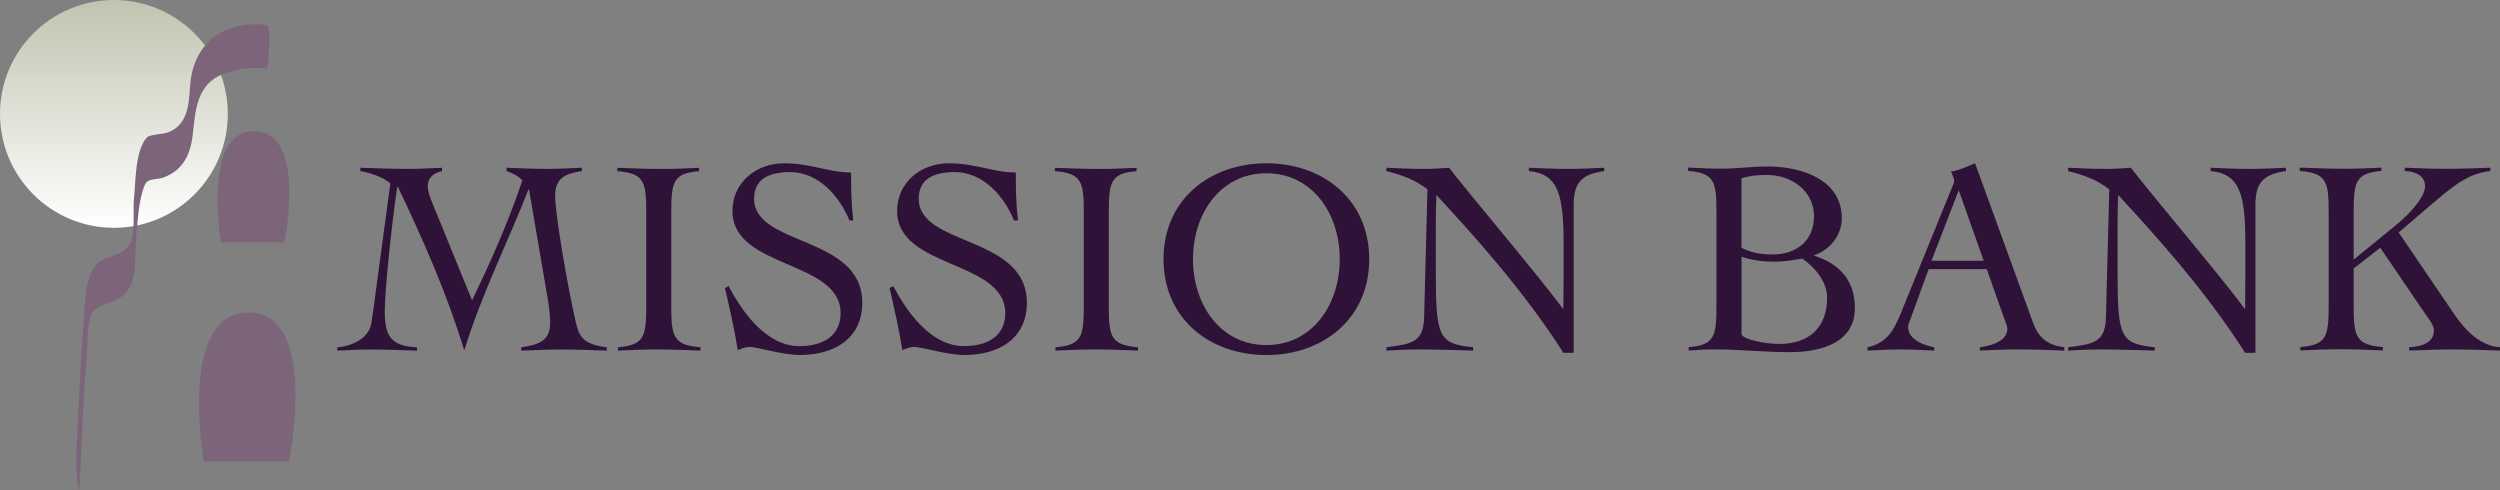 <?xml version="1.0" encoding="UTF-8"?><svg id="Layer_1" xmlns="http://www.w3.org/2000/svg" xmlns:xlink="http://www.w3.org/1999/xlink" viewBox="0 0 397.91 77.99"><rect x="0" y="0" width="397.91" height="77.99" fill="#808080" stroke="none"/><defs><style>.cls-1,.cls-2{fill:#2e1237;}.cls-3{fill:url(#linear-gradient);}.cls-4{clip-rule:evenodd;fill:none;}.cls-5{fill:#7c657b;}.cls-2{fill-rule:evenodd;}.cls-6{clip-path:url(#clippath);}</style><clipPath id="clippath"><path class="cls-4" d="M0,18.13c0,10.01,8.12,18.13,18.13,18.13s18.13-8.12,18.13-18.13S28.14,0,18.13,0,0,8.12,0,18.13"/></clipPath><linearGradient id="linear-gradient" x1="18.13" y1="0" x2="18.13" y2="36.26" gradientUnits="userSpaceOnUse"><stop offset="0" stop-color="#c0c4af"/><stop offset="1" stop-color="#fff"/></linearGradient></defs><g class="cls-6"><rect class="cls-3" width="36.26" height="36.26"/></g><path class="cls-5" d="M39.54,49.74c-11.3,0-7.1,23.71-7.1,23.71h13.56s4.84-23.71-6.46-23.71"/><path class="cls-5" d="M40.47,20.87c-8.43,0-5.3,17.69-5.3,17.69h10.12s3.61-17.69-4.82-17.69"/><path class="cls-5" d="M40.58,3.88c-5.81,0-9.98,3.65-10.34,9.99-.17,2.9-.44,6.09-3.56,7.22-.63.23-2.85.32-3.28.77-1.92,2.04-1.8,7.19-2.08,9.8-.18,1.72.27,5.87-.69,7.3-1.34,2-4.11,1.62-5.42,3.3-1.67,2.14-1.62,5.4-1.83,8.01-.6,7.58-.93,15.19-1.25,22.78-.04.86.22,4.92.42,4.92.06,0,.12-.4.17-1.42.3-7.04.61-14.08,1.13-21.1.11-1.42.05-5.39,1.36-6.26,1.32-.87,3.08-1.11,4.31-2.1,2.59-2.09,1.83-6.2,2.15-9.19.28-2.63.33-6.04,1.4-8.51.47-1.08,1.91-.76,2.9-1.12,3.22-1.17,4.41-3.78,4.74-7.1.43-4.33.87-8.33,5.66-9.7,1.45-.41,2.95-.66,4.45-.66.55,0,1.1.03,1.64.1h0c.24,0,.77-6.84,0-6.94-.64-.08-1.26-.12-1.87-.12"/><path class="cls-1" d="M80.62,27.23c.93.31,1.86.75,2.52,1.5-2.21,6.55-5,12.87-8.01,19.06l-6.24-15.3c-.4-.97-.8-1.9-.8-2.92,0-1.46,1.15-2.08,2.26-2.34v-.53c-1.81.09-3.63.18-5.44.18-2.52,0-5.04-.09-7.56-.18v.53c1.72.31,3.54.93,4.78,1.95l-2.12,15.75c-.31,2.21-.58,4.6-.93,6.63-.4,2.21-2.92,3.54-5.4,3.72v.53c1.81-.09,3.63-.18,5.44-.18,2.43,0,4.82.09,7.25.18v-.53c-4.25-.18-5.13-1.9-5.13-5.79,0-3.05,1.02-13.27,1.99-19.77h.09c3.98,8.36,7.78,16.9,10.53,25.92h.09c2.74-8.89,6.86-17.03,10.17-25.48h.09l3.05,17.82c.26,1.55.31,2.74.31,3.45,0,3.01-2.08,3.45-4.6,3.85v.53c2.21-.09,4.38-.18,6.59-.18,2.34,0,4.69.09,7.03.18v-.53c-3.89-.49-4.42-1.77-4.95-4.07-1.28-5.53-3.27-17.07-3.27-20.04s1.77-3.54,4.25-3.94v-.53c-1.86.09-3.76.18-5.62.18-2.12,0-4.25-.09-6.37-.18v.53Z"/><path class="cls-1" d="M98.35,55.8c2.12-.09,4.25-.18,6.41-.18s4.47.09,6.72.18v-.53c-4.33-.35-4.64-1.68-4.64-6.63v-14.77c0-4.95.31-6.28,4.42-6.63v-.53c-1.9.09-3.85.18-5.79.18-2.39,0-4.82-.09-7.21-.18v.53c4.29.35,4.6,1.68,4.6,6.63v14.77c0,4.95-.31,6.28-4.51,6.63v.53Z"/><path class="cls-1" d="M135.81,35.1c-.31-2.52-.35-5.09-.35-7.65-1.9,0-3.49-.4-5.17-.75-1.64-.35-3.32-.71-5.48-.71-4.38,0-8.23,2.96-8.23,7.61,0,9.2,17.21,7.78,17.21,16.23,0,3.85-3.1,5.26-6.55,5.26-5.31,0-9.11-5.48-11.28-9.55l-.57.31c.75,3.27,1.5,6.5,2.03,9.86.62-.22,1.19-.49,1.86-.49,1.37,0,5.13,1.28,8.05,1.28,5.4,0,9.91-2.57,9.91-8.32,0-10.75-17.21-8.93-17.21-16.54,0-3.18,2.39-4.25,5.75-4.25,4.51,0,7.87,3.89,9.42,7.7h.62Z"/><path class="cls-1" d="M162.03,35.1c-.31-2.52-.35-5.09-.35-7.65-1.9,0-3.49-.4-5.18-.75-1.64-.35-3.32-.71-5.48-.71-4.38,0-8.23,2.96-8.23,7.61,0,9.2,17.21,7.78,17.21,16.23,0,3.85-3.1,5.26-6.55,5.26-5.31,0-9.11-5.48-11.28-9.55l-.58.31c.75,3.27,1.5,6.5,2.03,9.86.62-.22,1.19-.49,1.86-.49,1.37,0,5.13,1.28,8.05,1.28,5.4,0,9.91-2.57,9.91-8.32,0-10.75-17.21-8.93-17.21-16.54,0-3.18,2.39-4.25,5.75-4.25,4.51,0,7.87,3.89,9.42,7.7h.62Z"/><path class="cls-1" d="M167.99,55.8c2.12-.09,4.25-.18,6.41-.18s4.47.09,6.72.18v-.53c-4.33-.35-4.64-1.68-4.64-6.63v-14.77c0-4.95.31-6.28,4.42-6.63v-.53c-1.9.09-3.85.18-5.79.18-2.39,0-4.82-.09-7.21-.18v.53c4.29.35,4.6,1.68,4.6,6.63v14.77c0,4.95-.31,6.28-4.51,6.63v.53Z"/><path class="cls-2" d="M185.19,41.25c0,9.51,7.39,15.26,16.37,15.26s16.37-5.75,16.37-15.26-7.39-15.26-16.37-15.26-16.37,5.75-16.37,15.26M189.88,41.25c0-7.21,4.33-13.67,11.68-13.67s11.68,6.46,11.68,13.67-4.33,13.67-11.68,13.67-11.68-6.46-11.68-13.67Z"/><path class="cls-1" d="M220.65,27.23c2.34.58,4.64,1.37,6.55,2.92l-.53,20.3c-.09,4.07-1.95,4.29-6.01,4.82v.53c1.68-.09,3.36-.18,5.04-.18,2.92,0,5.84.09,8.76.18v-.53c-5.48-.57-5.93-1.55-5.93-11.99v-7.74c0-1.5.04-3.01.09-4.51,5.31,5.75,13.76,14.95,20.21,25.12h1.64v-23.44c0-3.58,1.15-4.95,4.86-5.48v-.53c-1.9.09-3.85.18-5.75.18-2.08,0-4.16-.09-6.24-.18v.53c4.73.4,5.53,3.94,5.53,11.5v5.13c0,1.77-.04,3.49-.04,5.26h-.09c-3.58-4.91-15.75-19.28-18.09-22.42-1.28.09-2.52.18-3.8.18-2.48,0-4.11-.09-6.19-.18v.53Z"/><path class="cls-2" d="M273.2,48.63c0,4.95-.31,6.28-4.42,6.63v.53c1.37-.09,2.74-.18,4.11-.18,3.98,0,8.01.44,11.99.44,5.17,0,10.35-1.59,10.35-7.03,0-4.38-2.43-7.03-6.46-8.32v-.09c2.48-.8,4.38-3.18,4.38-5.84,0-6.41-6.81-8.27-11.72-8.27-2.7,0-5,.35-7.34.35-1.81,0-3.58-.09-5.4-.18v.53c4.2.35,4.51,1.68,4.51,6.63v14.77ZM277.18,40.85c1.72.62,3.58.8,5.4.8,1.46,0,2.88-.27,4.29-.49,2.03,1.42,3.94,3.67,3.94,6.24,0,4.73-2.88,7.34-7.61,7.34-2.3,0-5.57-.66-6.01-1.5v-12.38ZM277.18,28.38c1.37-.44,2.7-.53,4.11-.53,3.89,0,7.43,2.57,7.43,6.55s-2.83,6.1-6.59,6.1c-1.73,0-3.36-.22-4.95-1.06v-11.06Z"/><path class="cls-2" d="M316.22,42.84l2.88,8.14c.13.4.4.88.4,1.37,0,1.64-1.9,2.61-4.38,2.92v.53c2.03-.09,3.18-.18,6.41-.18,2.39,0,4.69.09,7.03.18v-.53c-2.87-.35-4.16-1.68-5-3.98l-9.2-25.3c-1.33.53-2.3,1.06-3.85,1.33.27.49.53,1.15.53,1.46s-.18.66-.35,1.06l-7.65,18.8c-1.24,3.01-2.12,5.84-5.79,6.63v.53c1.9-.09,3.49-.18,5.26-.18s3.58.09,5.35.18v-.53c-1.33-.22-4.16-1.11-4.16-3.23,0-.4.18-.75.35-1.19l2.92-8.01h9.24ZM315.74,41.51h-8.32l4.34-11.23,3.98,11.23Z"/><path class="cls-1" d="M329.17,27.23c2.34.58,4.64,1.37,6.55,2.92l-.53,20.3c-.09,4.07-1.95,4.29-6.02,4.82v.53c1.68-.09,3.36-.18,5.04-.18,2.92,0,5.84.09,8.76.18v-.53c-5.48-.57-5.93-1.55-5.93-11.99v-7.74c0-1.5.04-3.01.09-4.51,5.31,5.75,13.76,14.95,20.21,25.12h1.64v-23.44c0-3.58,1.15-4.95,4.86-5.48v-.53c-1.9.09-3.85.18-5.75.18-2.08,0-4.16-.09-6.24-.18v.53c4.73.4,5.53,3.94,5.53,11.5v5.13c0,1.77-.04,3.49-.04,5.26h-.09c-3.58-4.91-15.75-19.28-18.09-22.42-1.28.09-2.52.18-3.8.18-2.48,0-4.11-.09-6.19-.18v.53Z"/><path class="cls-1" d="M374.6,42.75l4.25-3.32,6.68,9.82c1.15,1.68,1.86,2.48,1.86,3.32,0,1.95-1.81,2.57-3.94,2.7v.53c2.3-.09,4.56-.18,6.86-.18,2.52,0,5.09.09,7.61.18v-.53c-3.05-.18-5.48-2.61-7.21-5.13l-8.93-13.14,5.48-4.69c4.07-3.49,6.06-4.73,9.11-5.09v-.53c-2.34.09-4.69.18-7.03.18-2.21,0-4.38-.09-6.59-.18v.53c1.5.04,3.23.62,3.23,2.43,0,1.64-2.21,4.2-4.64,6.19l-6.72,5.48v-7.48c0-4.95.31-6.28,4.42-6.63v-.53c-1.9.09-3.85.18-5.79.18-2.39,0-4.82-.09-7.21-.18v.53c4.29.35,4.6,1.68,4.6,6.63v14.77c0,4.95-.31,6.28-4.51,6.63v.53c2.12-.09,4.25-.18,6.41-.18s4.47.09,6.72.18v-.53c-4.33-.35-4.64-1.68-4.64-6.63v-5.88Z"/></svg>